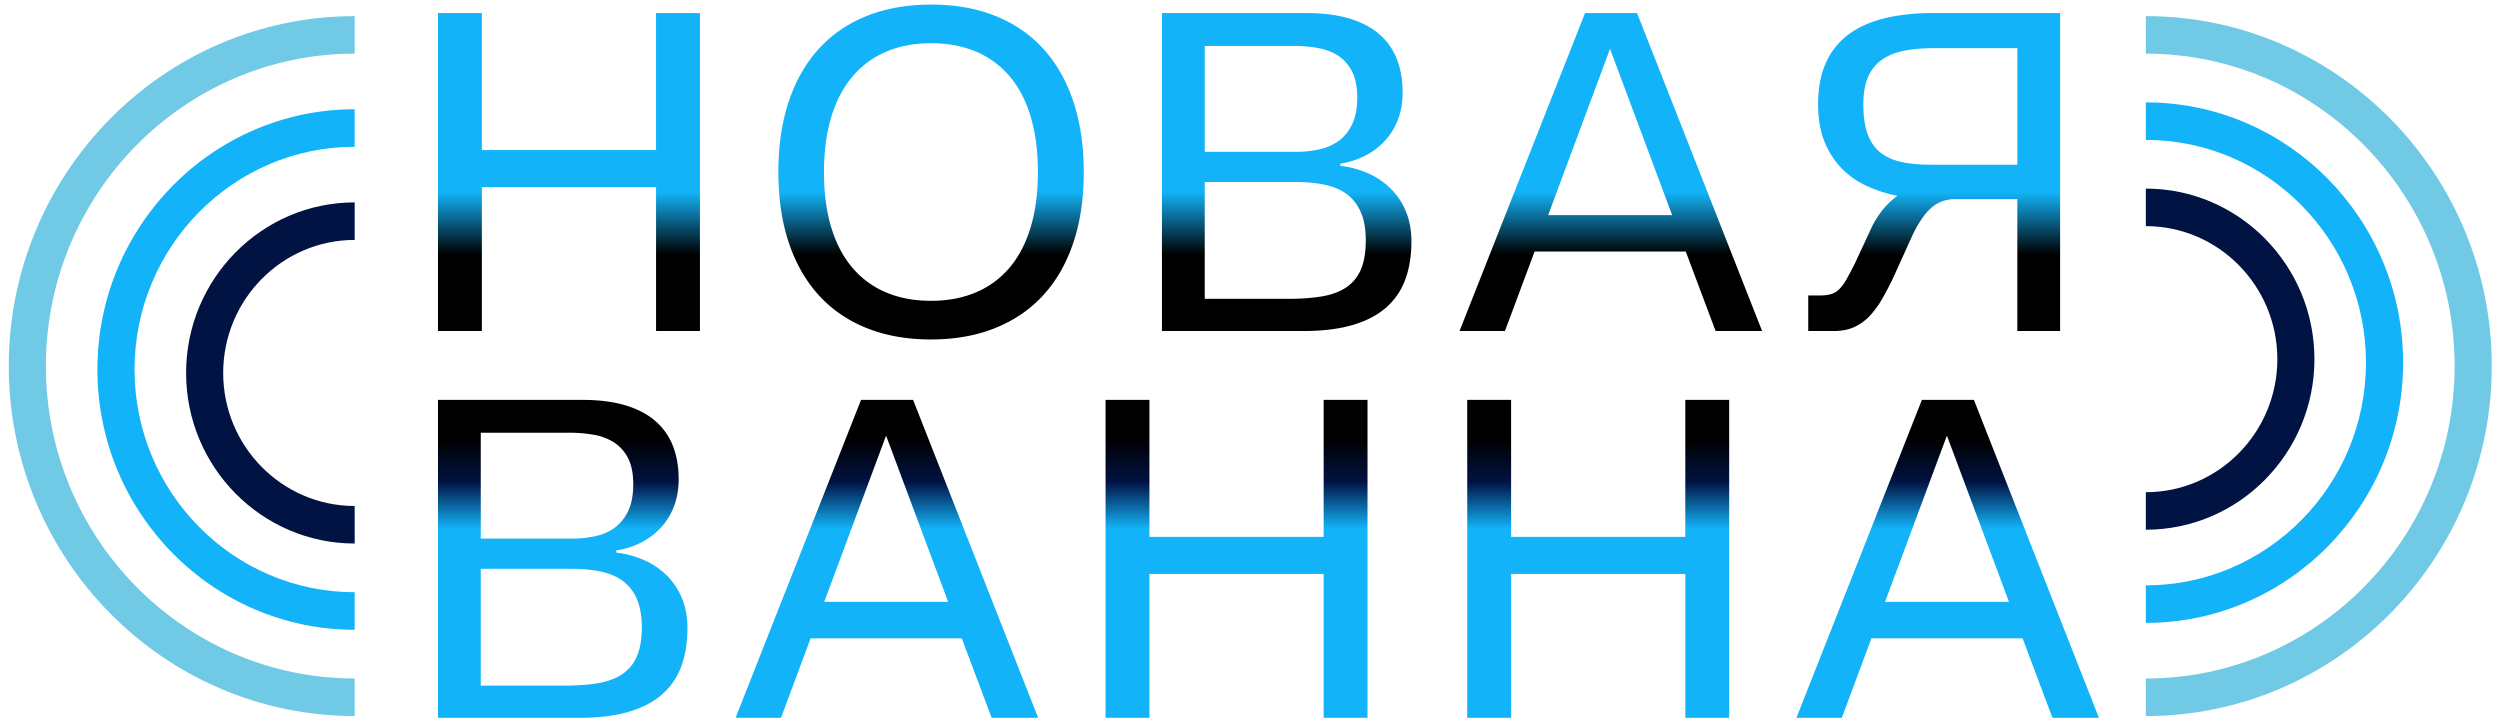 <svg xmlns="http://www.w3.org/2000/svg" xml:space="preserve" width="110" height="32"><defs><linearGradient id="a" x1=".5" x2=".5" y1=".159" y2=".912"><stop offset="0" stop-color="#12b3f8"/><stop offset=".016" stop-color="#12b3f8"/><stop offset=".138" stop-color="#12b3f8"/><stop offset=".254"/><stop offset=".36"/><stop offset=".455"/><stop offset=".526"/><stop offset=".597"/><stop offset=".678" stop-color="#011343"/><stop offset=".765" stop-color="#12b3f8"/><stop offset=".856" stop-color="#12b3f8"/><stop offset=".949" stop-color="#12b3f8"/><stop offset="1" stop-color="#12b3f8"/></linearGradient></defs><path fill="url(#a)" d="M63.21 53.561a5.753 5.753 0 0 0-1.714-1.148 7.358 7.358 0 0 0-2.114-.565v-.166a6.201 6.201 0 0 0 1.864-.583 5.298 5.298 0 0 0 1.506-1.115c.427-.455.76-.987.999-1.598.238-.61.358-1.293.358-2.047 0-.921-.145-1.748-.433-2.48a4.715 4.715 0 0 0-1.332-1.872c-.599-.517-1.359-.909-2.28-1.183-.921-.271-2.014-.406-3.279-.406H45.85V64.23h10.702c1.465 0 2.716-.15 3.753-.449 1.037-.301 1.886-.735 2.546-1.307a5.104 5.104 0 0 0 1.457-2.105c.31-.832.466-1.781.466-2.847 0-.843-.139-1.595-.416-2.255a5.146 5.146 0 0 0-1.148-1.706zM49.096 42.859h6.724c.655 0 1.276.053 1.864.158a4.158 4.158 0 0 1 1.54.582 3.02 3.02 0 0 1 1.048 1.174c.261.499.391 1.148.391 1.947 0 .811-.127 1.479-.382 2.006-.255.527-.594.943-1.016 1.248a3.902 3.902 0 0 1-1.481.641 8.278 8.278 0 0 1-1.764.183h-6.924v-7.939zm11.825 16.802a3.017 3.017 0 0 1-1.14 1.331c-.499.316-1.112.533-1.839.65-.727.115-1.557.174-2.489.174h-6.358v-8.754h6.941c.799 0 1.525.068 2.18.207.655.139 1.209.375 1.664.707a3.26 3.26 0 0 1 1.057 1.35c.25.564.375 1.27.375 2.113.001.911-.13 1.651-.391 2.222zm101.447-19.265h-3.944l-9.521 23.834h3.445l2.247-5.959h11.468l2.264 5.959h3.528l-9.487-23.834zm-6.741 15.145 4.694-12.465 4.71 12.465h-9.404zM62.394 21.672H49.179v-10.27H45.85v23.834h3.329V24.451h13.215v10.785h3.329V11.402h-3.329v10.27zm90.92 13.257a3.77 3.77 0 0 0 1.174-.849c.338-.36.646-.78.924-1.257.276-.478.549-.987.814-1.531l1.449-3.163c.443-.932.909-1.622 1.397-2.071.488-.449 1.087-.686 1.798-.708h4.793v9.887h3.246V11.402h-9.604c-1.365 0-2.588.128-3.67.383-1.082.255-2 .657-2.755 1.206a5.36 5.36 0 0 0-1.731 2.122c-.398.865-.599 1.909-.599 3.13 0 1.087.163 2.024.491 2.813a6.12 6.12 0 0 0 1.314 2.006 6.397 6.397 0 0 0 1.914 1.314c.726.327 1.495.568 2.305.724a5.279 5.279 0 0 0-.998.899 7.136 7.136 0 0 0-.916 1.364l-1.314 2.797c-.244.477-.455.871-.633 1.182a3.486 3.486 0 0 1-.541.741 1.492 1.492 0 0 1-.623.382c-.234.073-.527.108-.883.108h-.865v2.663h1.947c.601 0 1.123-.102 1.566-.307zm1.94-13.091c-.428-.344-.746-.805-.957-1.382-.211-.576-.316-1.309-.316-2.196 0-.844.121-1.537.366-2.081a3.032 3.032 0 0 1 1.057-1.29c.46-.315 1.023-.538 1.689-.665.665-.128 1.425-.191 2.28-.191h6.291v8.737h-6.558c-.854 0-1.604-.068-2.247-.208-.643-.139-1.178-.38-1.605-.724zm-42.215 28.827H99.823V40.396h-3.329V64.23h3.329V53.445h13.216V64.23h3.328V40.396h-3.328v10.269zm19.83-39.263-9.521 23.834h3.445l2.248-5.958h11.467l2.265 5.958h3.528l-9.487-23.834h-3.945zm-2.797 15.146 4.693-12.466 4.711 12.466h-9.404zm10.403 24.117H127.26V40.396h-3.329V64.23h3.329V53.445h13.215V64.23h3.329V40.396h-3.329v10.269zm-22.343-26.098a5.753 5.753 0 0 0-1.714-1.148 7.327 7.327 0 0 0-2.114-.565v-.167a6.19 6.19 0 0 0 1.864-.582 5.326 5.326 0 0 0 1.506-1.115c.428-.455.76-.987.999-1.598.239-.611.358-1.293.358-2.048 0-.92-.145-1.747-.434-2.479a4.728 4.728 0 0 0-1.332-1.873c-.599-.516-1.359-.909-2.28-1.182-.921-.271-2.013-.407-3.278-.407h-10.935v23.834h10.703c1.465 0 2.715-.149 3.753-.449 1.037-.3 1.886-.735 2.546-1.307a5.104 5.104 0 0 0 1.457-2.105c.31-.832.466-1.781.466-2.846 0-.844-.139-1.596-.416-2.256a5.153 5.153 0 0 0-1.149-1.707zm-14.114-10.702h6.724c.654 0 1.275.053 1.863.158.588.105 1.102.3 1.54.583.438.282.788.674 1.049 1.173.261.5.392 1.148.392 1.947 0 .811-.129 1.479-.383 2.006-.256.527-.594.943-1.016 1.248a3.901 3.901 0 0 1-1.482.642 8.33 8.33 0 0 1-1.764.183h-6.923v-7.94zm11.826 16.803a3.02 3.02 0 0 1-1.141 1.331c-.5.316-1.112.533-1.84.649-.727.116-1.556.175-2.487.175h-6.358v-8.755h6.941c.799 0 1.525.069 2.18.208.655.139 1.209.374 1.664.707.455.333.807.782 1.057 1.349.25.565.375 1.271.375 2.113-.001.91-.131 1.651-.391 2.223zm-37.898 9.728-9.52 23.834h3.446l2.247-5.959h11.468l2.264 5.959h3.529l-9.487-23.834h-3.947zM75.15 55.541l4.694-12.465 4.71 12.465H75.15zm16.62-41.459c-.993-1.076-2.205-1.897-3.637-2.464-1.431-.565-3.051-.849-4.86-.849-1.82 0-3.449.283-4.885.849-1.437.566-2.652 1.388-3.645 2.464-.993 1.076-1.753 2.391-2.28 3.944-.527 1.553-.791 3.318-.791 5.293s.264 3.739.791 5.293c.527 1.554 1.287 2.868 2.28 3.944.993 1.076 2.206 1.897 3.637 2.463 1.432.566 3.052.85 4.86.85 1.819 0 3.448-.286 4.885-.857 1.437-.571 2.652-1.393 3.645-2.463.993-1.071 1.753-2.383 2.28-3.937.527-1.554.791-3.313.791-5.276 0-1.975-.264-3.742-.791-5.301-.528-1.559-1.287-2.877-2.28-3.953zm-.957 13.373c-.366 1.204-.899 2.214-1.598 3.029a6.755 6.755 0 0 1-2.555 1.855c-1.005.423-2.139.633-3.404.633-1.276 0-2.416-.21-3.42-.633a6.773 6.773 0 0 1-2.555-1.855c-.7-.815-1.231-1.822-1.598-3.021-.367-1.198-.549-2.574-.549-4.128 0-1.554.183-2.93.549-4.128.366-1.198.898-2.208 1.598-3.029a6.815 6.815 0 0 1 2.555-1.872c1.004-.428 2.145-.641 3.42-.641 1.288 0 2.433.213 3.438.641a6.774 6.774 0 0 1 2.546 1.864c.693.815 1.22 1.825 1.581 3.028.36 1.205.541 2.578.541 4.12 0 1.555-.183 2.934-.549 4.137z" transform="matrix(.58 0 0 .587 -7.322 -6.119)"/><path fill="#70C9E5" d="M94.417 31.506v-1.652c7.493 0 13.587-6.167 13.587-13.747S101.91 2.36 94.417 2.36V.71c8.393 0 15.22 6.907 15.22 15.398 0 8.49-6.827 15.399-15.22 15.399z"/><path fill="#12B3F8" d="M94.417 27.407v-1.651c5.341 0 9.686-4.396 9.686-9.8 0-5.404-4.345-9.8-9.686-9.8V4.504c6.242 0 11.32 5.138 11.32 11.452-.001 6.314-5.078 11.451-11.32 11.451z"/><path fill="#011343" d="M94.417 23.308v-1.651c3.19 0 5.786-2.626 5.786-5.853 0-3.228-2.596-5.854-5.786-5.854V8.298c4.09 0 7.418 3.367 7.418 7.506 0 4.138-3.328 7.504-7.418 7.504z"/><path fill="#70C9E5" d="M15.606.709V2.36c-7.492 0-13.587 6.167-13.587 13.747s6.095 13.746 13.587 13.746v1.652c-8.393 0-15.22-6.908-15.22-15.399C.386 7.616 7.213.71 15.606.71z"/><path fill="#12B3F8" d="M15.606 4.807v1.651c-5.341 0-9.686 4.396-9.686 9.8 0 5.405 4.345 9.8 9.686 9.8v1.652c-6.242 0-11.32-5.137-11.32-11.452S9.365 4.807 15.607 4.807z"/><path fill="#011343" d="M15.606 8.905v1.652c-3.19 0-5.786 2.625-5.786 5.853 0 3.228 2.596 5.853 5.786 5.853v1.652c-4.09 0-7.418-3.366-7.418-7.505 0-4.138 3.328-7.505 7.418-7.505z"/></svg>